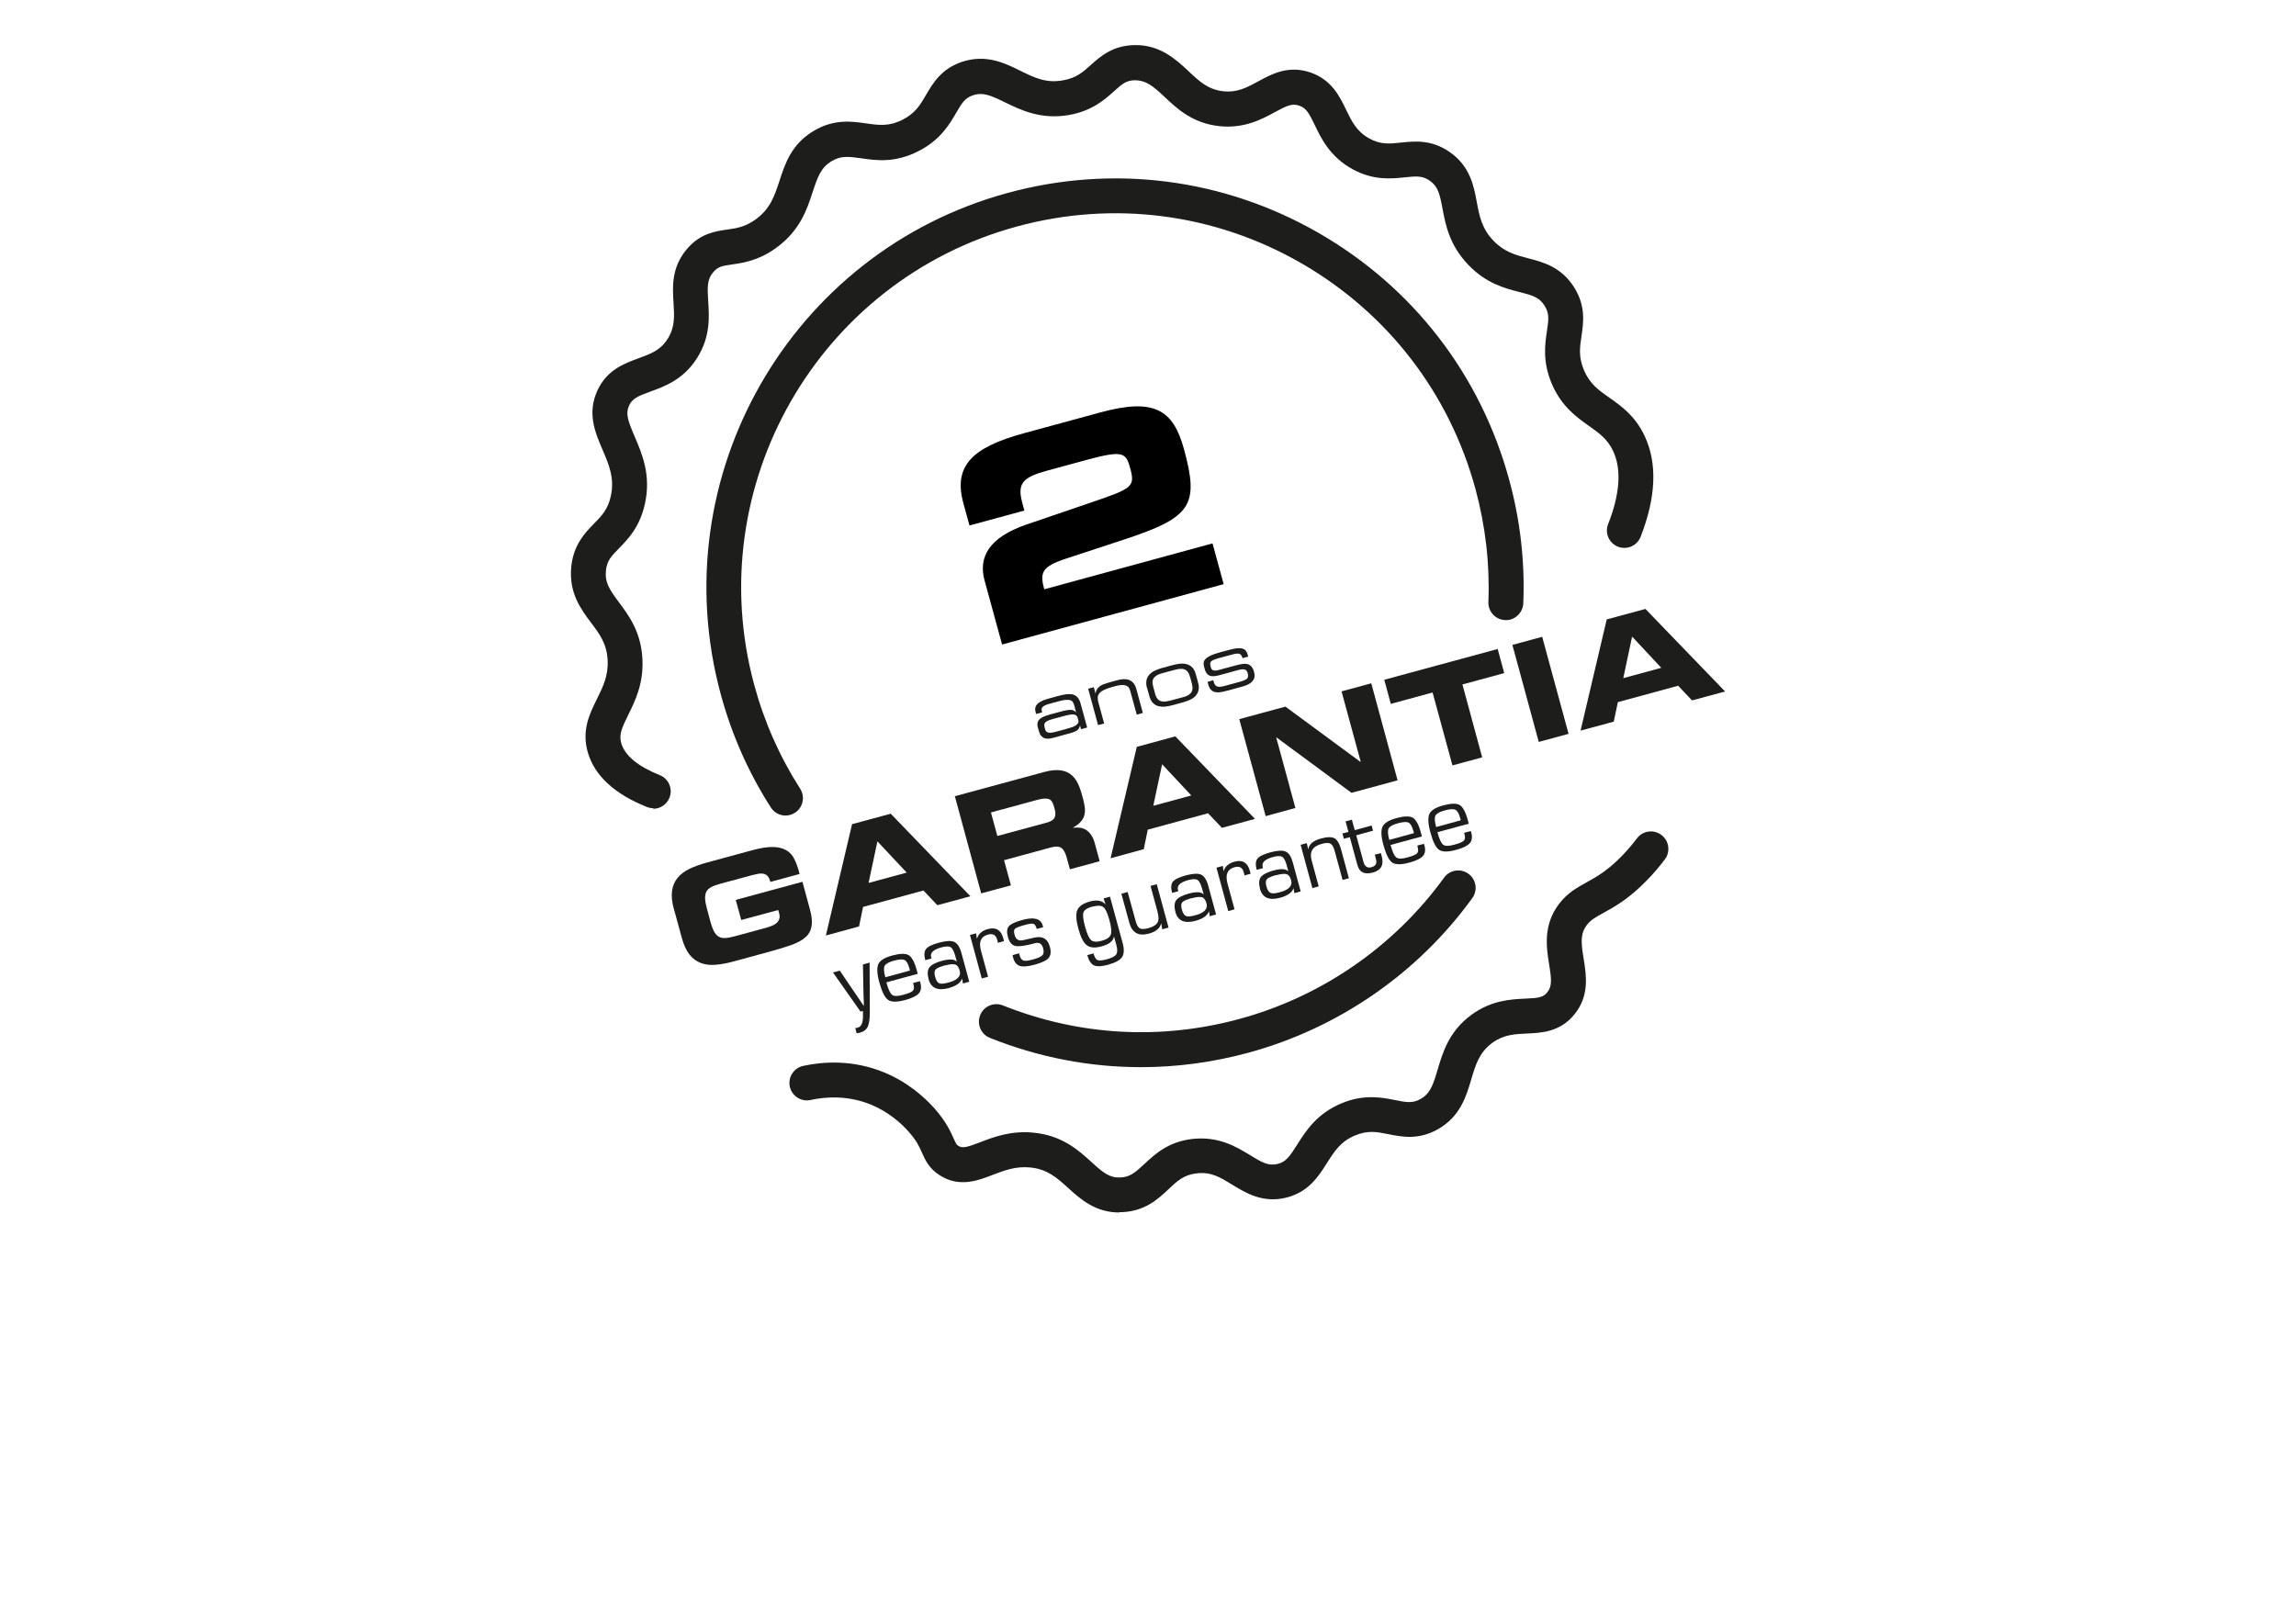 <?xml version="1.0" encoding="UTF-8"?>
<svg xmlns="http://www.w3.org/2000/svg" xmlns:xlink="http://www.w3.org/1999/xlink" id="Layer_1" data-name="Layer 1" viewBox="0 0 200 140">
  <defs>
    <style>
      .cls-1 {
        fill: none;
      }

      .cls-2 {
        fill: #1d1d1b;
      }

      .cls-3 {
        isolation: isolate;
      }

      .cls-4 {
        clip-path: url(#clippath-1);
      }

      .cls-5 {
        clip-path: url(#clippath);
      }
    </style>
    <clipPath id="clippath">
      <rect class="cls-1" x="49.73" y="3.92" width="100.54" height="101.71"></rect>
    </clipPath>
    <clipPath id="clippath-1">
      <rect class="cls-1" x="49.73" y="3.92" width="100.54" height="101.71"></rect>
    </clipPath>
  </defs>
  <g class="cls-5">
    <g>
      <path class="cls-2" d="M99.39,92.97c-4.47,0-8.91-.85-13.16-2.55-.78-.31-1.16-1.2-.85-1.98.31-.78,1.19-1.16,1.98-.85,6.6,2.64,13.72,3.05,20.6,1.18,7.16-1.94,13.49-6.32,17.83-12.31.49-.68,1.44-.83,2.12-.34.68.49.83,1.44.34,2.12-4.75,6.56-11.67,11.34-19.5,13.47-3.1.84-6.24,1.26-9.37,1.26"></path>
      <path class="cls-2" d="M68.43,71.05c-.5,0-.99-.25-1.28-.7-1.95-3.04-3.42-6.36-4.37-9.88-5.14-18.94,6.09-38.53,25.02-43.67,9.17-2.49,18.77-1.26,27.02,3.47s14.16,12.38,16.65,21.56c.96,3.52,1.37,7.13,1.22,10.73-.03.84-.79,1.53-1.58,1.46-.84-.03-1.49-.74-1.46-1.58.13-3.3-.25-6.6-1.12-9.82-2.28-8.39-7.69-15.39-15.23-19.72-7.54-4.32-16.32-5.45-24.71-3.17-17.32,4.7-27.59,22.62-22.89,39.94.87,3.22,2.22,6.26,4,9.04.45.71.25,1.65-.46,2.1-.25.16-.54.24-.82.24"></path>
      <path class="cls-2" d="M56.91,70.41c-.19,0-.38-.04-.57-.11-2.81-1.13-4.54-2.72-5.13-4.73-.57-1.93.15-3.39.79-4.68.51-1.03,1-2.01.93-3.37-.07-1.45-.71-2.3-1.46-3.29-.86-1.15-1.93-2.58-1.71-4.83.19-1.94,1.18-2.96,1.98-3.78.67-.68,1.2-1.22,1.46-2.37.36-1.57-.16-2.78-.71-4.06-.64-1.49-1.37-3.17-.45-5.17.83-1.81,2.36-2.36,3.59-2.81,1.06-.39,1.91-.69,2.54-1.71.63-1.01.57-1.94.5-3.11-.09-1.38-.2-3.09,1.17-4.7,1.16-1.36,2.46-1.54,3.5-1.69.83-.12,1.55-.22,2.46-.87,1.3-.93,1.67-2.07,2.1-3.38.49-1.5,1.04-3.21,3.02-4.37,1.75-1.03,3.29-.81,4.53-.63,1.11.16,1.99.28,3.17-.32,1.12-.57,1.55-1.31,2.05-2.17.59-1.01,1.33-2.27,3.12-2.87,2.1-.7,3.75.11,5.08.77,1.2.59,2.23,1.11,3.72.84,1.15-.2,1.72-.7,2.43-1.34.85-.76,1.91-1.7,3.81-1.73,2.19-.05,3.6,1.24,4.69,2.26.95.9,1.71,1.61,3.03,1.76,1.23.13,2.07-.33,3.05-.86,1.17-.64,2.62-1.43,4.54-.78,1.85.63,2.56,2.09,3.12,3.26.49,1.01.91,1.88,2.01,2.49.99.55,1.78.47,2.77.36,1.18-.12,2.65-.28,4.23.82,1.79,1.23,2.11,2.97,2.37,4.36.23,1.23.43,2.3,1.45,3.37.96.99,1.91,1.24,3.02,1.53,1.29.33,2.89.75,4.01,2.53,1.03,1.64.81,3.09.64,4.26-.15.98-.27,1.82.22,2.97.51,1.19,1.26,1.72,2.2,2.38,1.05.74,2.25,1.58,3.08,3.34,1.12,2.38,1,5.33-.35,8.79-.31.78-1.19,1.16-1.97.86-.78-.31-1.17-1.19-.86-1.97,1.04-2.64,1.18-4.79.43-6.38-.49-1.03-1.19-1.53-2.08-2.16-1.07-.76-2.4-1.69-3.25-3.67-.83-1.94-.6-3.48-.43-4.61.16-1.05.21-1.54-.2-2.2-.46-.73-1.01-.9-2.2-1.2-1.29-.33-2.9-.75-4.45-2.37-1.65-1.72-1.98-3.49-2.25-4.91-.24-1.28-.39-1.92-1.11-2.42-.63-.44-1.16-.4-2.18-.29-1.15.12-2.73.29-4.56-.72-1.95-1.08-2.71-2.66-3.27-3.83-.53-1.1-.77-1.5-1.37-1.7-.59-.2-1.03-.02-2.11.57-1.12.61-2.66,1.45-4.83,1.22-2.35-.25-3.71-1.54-4.8-2.57-1.01-.95-1.6-1.42-2.55-1.43-.74.01-1.08.28-1.83.96-.81.73-1.93,1.72-3.93,2.07-2.44.42-4.18-.43-5.58-1.11-1.23-.6-1.9-.9-2.77-.61-.69.23-.95.63-1.47,1.53-.58,1-1.38,2.37-3.29,3.34-2.04,1.04-3.67.81-4.98.62-1.14-.16-1.76-.23-2.56.24-.93.55-1.21,1.3-1.67,2.69-.49,1.52-1.11,3.4-3.23,4.91-1.51,1.08-2.83,1.27-3.8,1.41-.91.13-1.22.2-1.62.66-.55.64-.53,1.28-.45,2.54.09,1.37.2,3.08-.95,4.92-1.19,1.91-2.86,2.51-4.08,2.95-1.13.41-1.58.62-1.86,1.22-.32.7-.12,1.29.48,2.69.65,1.52,1.47,3.4.88,5.95-.46,1.98-1.45,2.99-2.25,3.81-.67.69-1.05,1.07-1.13,1.95-.1,1.03.32,1.64,1.12,2.72.86,1.15,1.94,2.59,2.06,4.96.11,2.16-.64,3.66-1.24,4.88-.56,1.13-.82,1.71-.6,2.47.32,1.07,1.44,2,3.35,2.77.78.31,1.16,1.2.84,1.98-.24.59-.81.95-1.41.95"></path>
      <path class="cls-2" d="M97.5,105.63c-2.1,0-3.4-1.18-4.45-2.13-.97-.88-1.8-1.64-3.29-1.79-1.26-.13-2.25.25-3.28.64-1.29.5-2.9,1.12-4.59.06-.96-.6-1.29-1.34-1.58-1.99-.23-.52-.47-1.06-1.17-1.84-.64-.72-1.74-1.72-3.28-2.35-2.03-.83-3.98-.68-5.25-.4-.81.18-1.63-.34-1.81-1.16-.18-.82.34-1.63,1.16-1.81,1.69-.37,4.29-.57,7.04.56,2.07.85,3.53,2.17,4.39,3.13,1.01,1.14,1.41,2.03,1.68,2.63.23.51.26.55.42.65.35.22.72.13,1.89-.32,1.14-.44,2.68-1.04,4.68-.83,2.48.25,3.89,1.53,5.02,2.56,1.03.94,1.57,1.38,2.52,1.34.83-.04,1.26-.41,2.08-1.17.93-.87,2.09-1.95,4.21-2.19,2.28-.24,3.79.68,5.01,1.42,1.05.65,1.59.94,2.36.77.75-.17,1.09-.67,1.74-1.7.76-1.2,1.71-2.7,3.88-3.6,1.96-.81,3.51-.5,4.65-.27,1.03.21,1.52.28,2.2-.09.85-.48,1.1-1.21,1.5-2.57.44-1.48.98-3.33,2.94-4.77,1.74-1.27,3.43-1.35,4.67-1.41,1.16-.05,1.57-.1,1.93-.54.43-.52.39-1.12.17-2.45-.23-1.44-.55-3.41.87-5.27.73-.96,1.58-1.42,2.39-1.87.85-.47,1.81-1,3.08-2.3.46-.48.9-.99,1.31-1.53.5-.67,1.46-.81,2.13-.3.67.5.81,1.46.3,2.13-.48.64-1.01,1.26-1.56,1.82-1.58,1.63-2.86,2.33-3.79,2.84-.74.41-1.11.62-1.44,1.05-.6.79-.5,1.59-.28,2.95.23,1.44.52,3.23-.82,4.86-1.25,1.52-2.85,1.59-4.13,1.65-1.08.05-2.02.09-3.02.82-1.13.83-1.45,1.92-1.82,3.17-.43,1.45-.96,3.26-2.93,4.36-1.68.94-3.12.65-4.28.42-.99-.2-1.78-.36-2.89.1-1.28.52-1.83,1.4-2.47,2.41-.72,1.14-1.62,2.57-3.61,3.03-2,.47-3.47-.42-4.64-1.14-1.03-.63-1.83-1.14-3.09-.99-1.12.12-1.69.65-2.47,1.39-.91.85-2.03,1.9-4.02,1.99h-.24"></path>
      <path class="cls-2" d="M93.89,62.57c-.03-.11-.08-.19-.14-.24-.07-.05-.15-.08-.26-.09-.11,0-.24,0-.39.04-.15.03-.33.07-.54.13l-.82.22c-.17.05-.31.09-.42.14-.11.04-.19.09-.25.15s-.09.12-.1.19,0,.16.02.26l.03.1c.02.09.05.16.09.22.04.06.09.1.17.12.07.03.17.03.28.02.12,0,.27-.04.45-.09l.71-.19c.24-.07.45-.13.61-.18.17-.06.3-.12.39-.18.1-.07.16-.14.2-.21.03-.07.04-.16,0-.26l-.04-.14h.01ZM94.07,63.25h-.01c-.02.08-.04.15-.08.21-.03.06-.09.12-.16.17-.07.05-.17.1-.3.15-.12.04-.29.1-.5.15l-1.28.35c-.2.06-.37.08-.52.07-.14,0-.26-.04-.36-.1s-.18-.14-.24-.25-.11-.24-.15-.39l-.06-.21c-.05-.18-.06-.33-.02-.46.03-.12.1-.23.21-.32s.25-.17.42-.23c.18-.07.38-.13.61-.19l.86-.23c.17-.05.32-.08.45-.1.12-.02.23-.03.33-.03s.18.03.25.06c.07.03.14.08.2.14h.01l-.16-.6c-.04-.15-.09-.25-.16-.33-.07-.07-.16-.12-.27-.13-.11-.02-.24,0-.39,0-.15.02-.33.06-.54.12l-.78.21c-.17.04-.3.09-.4.14s-.17.1-.22.15c-.05.05-.07.11-.08.16,0,.06,0,.12.02.19l.03.11-.53.14-.04-.15c-.08-.29-.03-.52.14-.71.17-.18.49-.34.96-.47l.84-.23c.25-.07.48-.12.69-.15.21-.03.4-.02.57,0,.17.04.31.12.43.24.12.12.21.3.28.53l.58,2.12-.53.15-.09-.32v.02Z"></path>
      <path class="cls-2" d="M94.78,60l.5-.13.15.54h.01c.02-.14.05-.26.11-.35.06-.1.13-.18.22-.25.09-.07.21-.14.34-.19.14-.05.28-.1.45-.15l.8-.22c.25-.07.46-.09.65-.08s.34.05.47.13c.13.07.23.17.31.28.08.12.14.25.18.39l.58,2.14-.53.15-.55-2.01c-.03-.12-.07-.22-.12-.31s-.13-.15-.23-.2c-.1-.04-.23-.07-.39-.06-.16,0-.38.04-.64.11l-.14.04c-.31.08-.56.17-.75.26s-.33.18-.42.29-.15.23-.16.36c0,.14.01.3.07.49l.49,1.8-.53.14-.86-3.16h0Z"></path>
      <path class="cls-2" d="M103.65,58.95c-.05-.19-.12-.33-.2-.43-.08-.1-.18-.17-.29-.21s-.23-.05-.37-.04-.28.04-.44.08l-1.08.29c-.16.04-.29.09-.42.15-.12.06-.22.13-.3.22s-.13.2-.15.33c-.02.13,0,.28.05.47l.17.63c.05.19.12.33.2.43.08.1.18.17.29.21s.23.05.37.04c.14-.02.28-.04.44-.08l1.09-.29c.16-.04.29-.09.42-.15.12-.06.22-.13.3-.22s.12-.2.14-.33,0-.28-.04-.47l-.17-.63h0ZM99.91,59.93c-.07-.26-.08-.49-.04-.68s.13-.35.26-.49c.13-.14.29-.26.5-.35.2-.09.43-.18.69-.24l.76-.21c.25-.07.49-.11.71-.14.23-.02.43,0,.61.05.18.06.34.15.47.29.13.14.23.34.3.6l.19.7c.07.26.09.49.04.67-.04.19-.13.35-.25.49-.13.14-.3.26-.5.35s-.43.17-.69.24l-.76.21c-.25.07-.49.11-.71.14-.23.02-.43,0-.61-.05s-.34-.15-.47-.29c-.13-.14-.23-.34-.3-.6l-.19-.69h-.01Z"></path>
      <path class="cls-2" d="M105.19,59.4l.5-.14.04.16c.05.2.15.33.28.38.14.05.34.04.62-.03l1.14-.31c.2-.05.37-.1.5-.15.14-.05.24-.1.31-.15.07-.06.12-.12.13-.2.02-.07.01-.18-.02-.29v-.02c-.03-.07-.05-.14-.09-.19-.03-.06-.08-.1-.14-.12s-.14-.04-.24-.03c-.1,0-.23.03-.39.07l-1.64.45c-.38.1-.66.11-.85.02-.19-.09-.33-.28-.41-.59l-.05-.19c-.04-.13-.04-.25-.03-.36.02-.11.08-.22.18-.32s.25-.2.45-.29.46-.18.79-.27l.82-.22c.3-.08.55-.13.74-.14.19,0,.34,0,.46.06.12.04.2.11.26.2.06.09.1.19.13.3l.05.17-.5.14v-.03c-.04-.12-.09-.21-.14-.27-.06-.06-.13-.09-.21-.1-.09,0-.18,0-.3.02-.11.02-.24.06-.39.1l-.93.25c-.19.05-.35.1-.47.15-.12.04-.21.09-.27.14s-.09.11-.1.17c-.01.06,0,.14.02.23l.03.12c.02.07.04.12.07.17.03.04.07.08.13.1.05.02.13.03.21.03.09,0,.2-.03.35-.07l1.41-.38c.2-.06.38-.09.55-.12.17-.03.32-.03.46,0,.13.03.25.1.35.21.1.1.18.27.24.48h0c.06.23.06.42,0,.57s-.16.27-.28.37c-.13.1-.28.18-.45.24s-.33.11-.5.15l-.98.27c-.2.05-.39.1-.58.14-.18.04-.36.05-.52.03-.16-.02-.3-.08-.42-.19-.12-.11-.21-.28-.27-.52l-.05-.19h0Z"></path>
      <path class="cls-2" d="M58.7,79.2c-.17-.62-.22-1.15-.16-1.59.06-.44.22-.81.48-1.13s.61-.58,1.04-.79c.44-.21.95-.39,1.53-.55l3.9-1.06c.74-.2,1.35-.3,1.82-.29.47,0,.86.1,1.16.27s.53.41.69.72c.17.32.3.68.42,1.09l.07.27-2.54.69c-.06-.21-.13-.37-.22-.48-.09-.11-.2-.18-.33-.22-.13-.03-.28-.04-.44-.02-.17.03-.35.07-.56.12l-2.81.76c-.33.09-.59.18-.79.29-.2.1-.35.24-.43.4-.08.17-.12.37-.11.61s.07.54.17.91l.28,1.05c.1.36.2.65.31.86.11.22.25.38.41.48.16.1.35.14.57.13.23-.01.5-.06.83-.15l2.77-.75c.17-.05.33-.1.49-.17.15-.06.29-.14.4-.24s.19-.22.23-.36c.05-.14.04-.31-.02-.52l-.07-.25-3.22.87-.48-1.75,5.81-1.58.65,2.4c.17.61.21,1.1.14,1.49s-.25.71-.55.96c-.29.26-.7.47-1.21.66-.52.18-1.14.37-1.87.57l-3.12.85c-.58.16-1.12.26-1.6.3s-.92-.01-1.3-.16c-.38-.14-.71-.39-.99-.74-.27-.35-.49-.83-.66-1.45l-.69-2.52v.02Z"></path>
    </g>
  </g>
  <path class="cls-2" d="M75.66,76.92l3.32-.9-2.55-2.72-.77,3.62ZM74.22,71.8l3.37-.91,6.94,7.19-2.88.78-1.21-1.28-5.26,1.43-.35,1.7-2.89.79,2.28-9.69h0Z"></path>
  <g class="cls-4">
    <path class="cls-2" d="M86.88,72.83l4.29-1.16c.35-.1.58-.23.68-.42.1-.18.11-.43.03-.73l-.08-.28c-.1-.37-.26-.59-.48-.64-.22-.06-.54-.03-.95.08l-4.05,1.1.56,2.06h0ZM83.16,69.37l7.82-2.12c.5-.14.93-.18,1.29-.15s.66.13.91.3c.25.17.45.39.62.68.16.29.29.62.4,1l.15.54c.08.28.12.54.15.77.02.24,0,.46-.05.66-.06.2-.17.39-.33.56s-.37.34-.65.48v.02c.21-.02.41-.02.6,0,.19.02.37.09.54.19.17.11.32.26.45.46.14.2.25.48.34.83l.39,1.44-2.59.7-.28-1.01c-.12-.44-.28-.73-.48-.86-.2-.13-.5-.14-.9-.03l-4.08,1.11.6,2.19-2.59.7-2.29-8.45h-.02Z"></path>
  </g>
  <path class="cls-2" d="M100.46,70.2l3.31-.9-2.54-2.72-.77,3.62ZM99.01,65.07l3.37-.92,6.94,7.19-2.88.78-1.21-1.27-5.25,1.43-.35,1.7-2.89.79,2.28-9.69h-.01Z"></path>
  <polygon class="cls-2" points="107.95 62.65 111.97 61.56 118.5 66.37 118.53 66.37 116.86 60.23 119.45 59.53 121.74 67.98 117.73 69.07 111.2 64.25 111.17 64.25 112.84 70.39 110.25 71.1 107.95 62.65"></polygon>
  <polygon class="cls-2" points="120.58 59.22 130.46 56.54 131.03 58.64 127.39 59.63 129.11 65.98 126.52 66.68 124.79 60.33 121.15 61.32 120.58 59.22"></polygon>
  <rect class="cls-2" x="132.84" y="55.68" width="2.69" height="8.76" transform="translate(-11.05 37.28) rotate(-15.2)"></rect>
  <path class="cls-2" d="M142.17,55.46l2.54,2.72-3.31.9s.77-3.62.77-3.62ZM139.96,53.96l-2.28,9.69,2.89-.78.36-1.7,5.25-1.43,1.21,1.28,2.88-.78-6.94-7.19-3.37.91h0Z"></path>
  <g class="cls-3">
    <g class="cls-3">
      <path class="cls-2" d="M75.75,83.84l.02,4.3c0,.61-.06,1.04-.18,1.3-.12.26-.36.44-.7.53-.07.02-.16.03-.27.05l-.12-.46c.08,0,.15-.01.2-.03.3-.07.46-.37.47-.91v-.4s0-.06,0-.15l-.21.06-2.4-3.41.59-.16,1.04,1.53.52.76.26.39.26.38h.02s-.01-.45-.01-.45l-.02-.45-.02-.9-.03-1.8.59-.16Z"></path>
      <path class="cls-2" d="M79.56,85.63l.57-.15.04.14c.11.39.06.7-.13.92-.2.22-.59.42-1.19.58-.7.19-1.19.19-1.48,0-.29-.2-.54-.7-.77-1.52-.21-.76-.23-1.29-.09-1.61.15-.32.54-.56,1.18-.74.7-.19,1.19-.2,1.46-.04.28.17.52.61.71,1.33l.08.3-2.73.74c.16.6.33.96.5,1.09.17.13.49.13.96,0,.45-.12.73-.24.84-.35.11-.11.13-.3.06-.56l-.03-.12ZM79.27,84.56l-.05-.18c-.11-.41-.25-.66-.42-.74-.17-.09-.48-.07-.92.05-.45.12-.72.27-.82.45-.09.18-.08.51.06,1l2.15-.59Z"></path>
      <path class="cls-2" d="M81.15,83.5l-.55.15c-.12-.44-.1-.76.06-.97.16-.21.53-.39,1.11-.55.63-.17,1.08-.2,1.36-.07.27.13.48.45.62.97l.68,2.5-.55.15-.07-.42h-.01c-.13.37-.51.64-1.16.82-.96.26-1.54,0-1.75-.76-.12-.46-.1-.8.06-1.03.17-.23.53-.43,1.09-.58.67-.18,1.1-.16,1.3.07h.01s-.13-.47-.13-.47c-.12-.43-.25-.7-.41-.79-.15-.1-.43-.09-.83.02-.68.19-.97.47-.87.85,0,.02.02.05.04.11ZM82.28,84.11c-.42.12-.69.24-.79.36-.1.12-.12.34-.03.63.08.31.2.49.35.56.16.07.43.04.81-.06.78-.21,1.11-.56.98-1.03-.08-.3-.21-.48-.39-.54-.18-.06-.49-.03-.93.09Z"></path>
      <path class="cls-2" d="M84.48,81.46l.55-.15.06.45h.02c.12-.41.43-.68.94-.82.7-.19,1.14.07,1.34.79l.07.26-.55.15v-.1c-.03-.1-.05-.17-.06-.21-.11-.39-.37-.52-.79-.41-.62.17-.82.63-.61,1.4l.62,2.27-.55.15-1.03-3.79Z"></path>
      <path class="cls-2" d="M90.86,80.78l-.55.15c-.07-.26-.17-.41-.29-.45s-.41,0-.85.13c-.41.11-.66.22-.76.31s-.1.27-.03.53c.11.39.35.54.72.46l.45-.1.58-.13c.7-.15,1.14.11,1.32.8.12.43.08.75-.1.97-.18.22-.58.41-1.18.58-.62.17-1.07.21-1.34.12-.28-.09-.47-.33-.58-.73l-.05-.21.57-.16.05.18c.07.25.18.4.33.45.15.05.41.02.78-.08.46-.12.75-.25.87-.38.12-.12.14-.33.07-.6-.11-.4-.34-.55-.71-.45-.84.23-1.42.31-1.72.24-.3-.07-.52-.33-.64-.78-.12-.42-.09-.74.08-.94.17-.2.57-.38,1.2-.55,1-.27,1.59-.11,1.75.5l.04.14Z"></path>
      <path class="cls-2" d="M96.69,78.12l1.1,4.03c.15.55.13.96-.05,1.23s-.59.49-1.22.67c-.57.15-.97.17-1.23.05-.25-.12-.45-.42-.58-.89l.54-.15c.09.32.21.52.35.58.15.06.42.04.83-.07.42-.12.69-.26.8-.42.11-.17.12-.43.02-.8l-.21-.76h-.01c-.05.39-.41.68-1.09.86-.56.15-.98.12-1.27-.1-.29-.22-.53-.69-.73-1.42-.21-.76-.24-1.3-.1-1.64.14-.34.5-.58,1.08-.75.62-.17,1.08-.09,1.37.24h.01s-.17-.51-.17-.51l.55-.15ZM95.15,78.98c-.44.12-.69.29-.77.5-.08.22-.03.64.14,1.26.17.63.35,1.01.53,1.17.18.15.49.17.92.05.44-.12.7-.3.79-.54s.04-.69-.14-1.33c-.16-.57-.33-.93-.52-1.07-.19-.14-.5-.15-.95-.03Z"></path>
      <path class="cls-2" d="M100.76,77.02l1.03,3.79-.55.15-.09-.51h-.01c-.09.42-.45.72-1.08.89-.89.24-1.45-.08-1.69-.96l-.69-2.52.55-.15.69,2.52c.09.34.21.56.36.64.14.09.38.08.72,0,.44-.12.71-.29.83-.5s.11-.56-.02-1.02l-.59-2.17.55-.15Z"></path>
      <path class="cls-2" d="M102.65,77.64l-.55.15c-.12-.44-.1-.76.06-.97.16-.21.53-.39,1.11-.55.63-.17,1.08-.2,1.36-.07.27.13.48.45.62.97l.68,2.5-.55.15-.07-.42h-.01c-.13.37-.51.64-1.16.82-.96.26-1.54,0-1.75-.76-.12-.46-.1-.8.06-1.03.17-.23.53-.42,1.09-.58.67-.18,1.1-.16,1.3.07h.01s-.13-.47-.13-.47c-.12-.43-.25-.7-.41-.79-.15-.1-.43-.09-.83.02-.68.19-.97.47-.87.85,0,.02.02.05.03.11ZM103.77,78.25c-.42.12-.69.24-.79.36-.1.12-.12.34-.03.63.08.31.2.49.36.56s.42.04.81-.06c.78-.21,1.11-.56.98-1.03-.08-.3-.21-.48-.39-.54-.18-.06-.49-.03-.93.09Z"></path>
      <path class="cls-2" d="M105.97,75.59l.55-.15.06.45h.01c.12-.41.44-.68.94-.82.7-.19,1.14.07,1.34.79l.07.26-.55.15v-.1c-.03-.1-.05-.17-.06-.21-.11-.39-.37-.52-.79-.41-.62.17-.82.63-.62,1.4l.62,2.27-.55.15-1.03-3.79Z"></path>
      <path class="cls-2" d="M110.02,75.63l-.55.15c-.12-.44-.1-.76.06-.97.16-.21.53-.39,1.11-.55.63-.17,1.08-.2,1.36-.07s.48.45.62.97l.68,2.5-.55.15-.07-.42h-.01c-.13.37-.51.64-1.16.82-.96.26-1.54,0-1.75-.76-.12-.46-.1-.8.06-1.03.17-.23.53-.42,1.09-.58.67-.18,1.1-.16,1.3.07h.01s-.12-.47-.12-.47c-.12-.43-.25-.7-.41-.79-.15-.1-.43-.09-.83.02-.68.19-.97.47-.87.85,0,.02.02.06.03.11ZM111.14,76.24c-.43.12-.69.24-.79.36-.1.12-.12.34-.03.63.08.31.2.49.36.56.15.07.42.04.81-.06.78-.21,1.11-.56.98-1.03-.08-.3-.21-.48-.39-.54-.18-.06-.49-.03-.93.09Z"></path>
      <path class="cls-2" d="M113.29,73.6l.54-.15.12.52h.02c.06-.43.43-.74,1.1-.92.54-.15.93-.15,1.18-.02.24.14.44.48.58,1.02l.67,2.46-.55.15-.66-2.42-.04-.14c-.09-.33-.21-.53-.37-.61-.16-.08-.41-.07-.76.03-.78.21-1.07.69-.87,1.42l.62,2.28-.55.15-1.03-3.79Z"></path>
      <path class="cls-2" d="M119.48,71.91l.12.46-1.46.4.63,2.32c.11.4.35.56.7.46.36-.1.49-.33.39-.69l-.05-.19-.05-.21.52-.14.08.28c.2.75-.05,1.21-.76,1.41-.73.2-1.18,0-1.35-.63l-.04-.13-.63-2.32-.52.14-.12-.46.52-.14-.25-.91.55-.15.25.91,1.46-.4Z"></path>
      <path class="cls-2" d="M123.47,73.66l.57-.15.04.14c.11.39.06.7-.13.92s-.59.42-1.19.58c-.7.19-1.19.19-1.48,0-.29-.2-.54-.7-.77-1.52-.21-.76-.23-1.29-.08-1.61.15-.32.54-.56,1.18-.74.7-.19,1.18-.2,1.46-.04.28.17.52.61.71,1.33l.08.3-2.73.74c.16.6.33.96.5,1.09.17.13.49.13.96,0,.45-.12.73-.24.84-.35s.13-.3.06-.56l-.03-.12ZM123.17,72.59l-.05-.18c-.11-.41-.25-.66-.42-.74-.17-.09-.47-.07-.92.05-.45.12-.72.27-.82.45-.09.18-.08.51.06,1l2.15-.59Z"></path>
      <path class="cls-2" d="M127.55,72.55l.57-.15.04.14c.11.39.06.7-.13.92-.2.22-.59.42-1.19.58-.7.19-1.19.19-1.48,0-.29-.2-.54-.7-.76-1.52-.21-.76-.23-1.29-.09-1.61.15-.32.54-.56,1.18-.74.7-.19,1.18-.2,1.46-.04.28.17.52.61.71,1.33l.08.3-2.73.74c.16.6.33.96.5,1.09.17.13.49.13.96,0,.45-.12.73-.24.84-.35.11-.11.13-.3.06-.56l-.03-.12ZM127.25,71.47l-.05-.18c-.11-.41-.25-.66-.42-.74-.17-.09-.48-.07-.92.05-.45.12-.72.27-.82.45-.09.18-.08.51.06,1l2.15-.59Z"></path>
    </g>
  </g>
  <path d="M85.76,50.56c-.55-2.03.4-3.73,3.59-4.84l5.68-1.94c3.62-1.23,3.86-1.37,3.42-2.99-.37-1.34-.58-1.6-3.81-.72l-3.35.91c-2.14.58-2.71,1.08-2.25,2.79l.19.71-4.78,1.3-.53-1.93c-.89-3.25.73-4.87,5.28-6.11l6.65-1.81c4.73-1.29,6.35-.22,7.29,3.22,1.32,4.85.66,5.91-5.15,7.83l-5.14,1.69c-2.09.69-2.29,1.19-1.89,2.67l14.66-4,.97,3.55-19.3,5.26-1.53-5.6h0Z"></path>
</svg>
